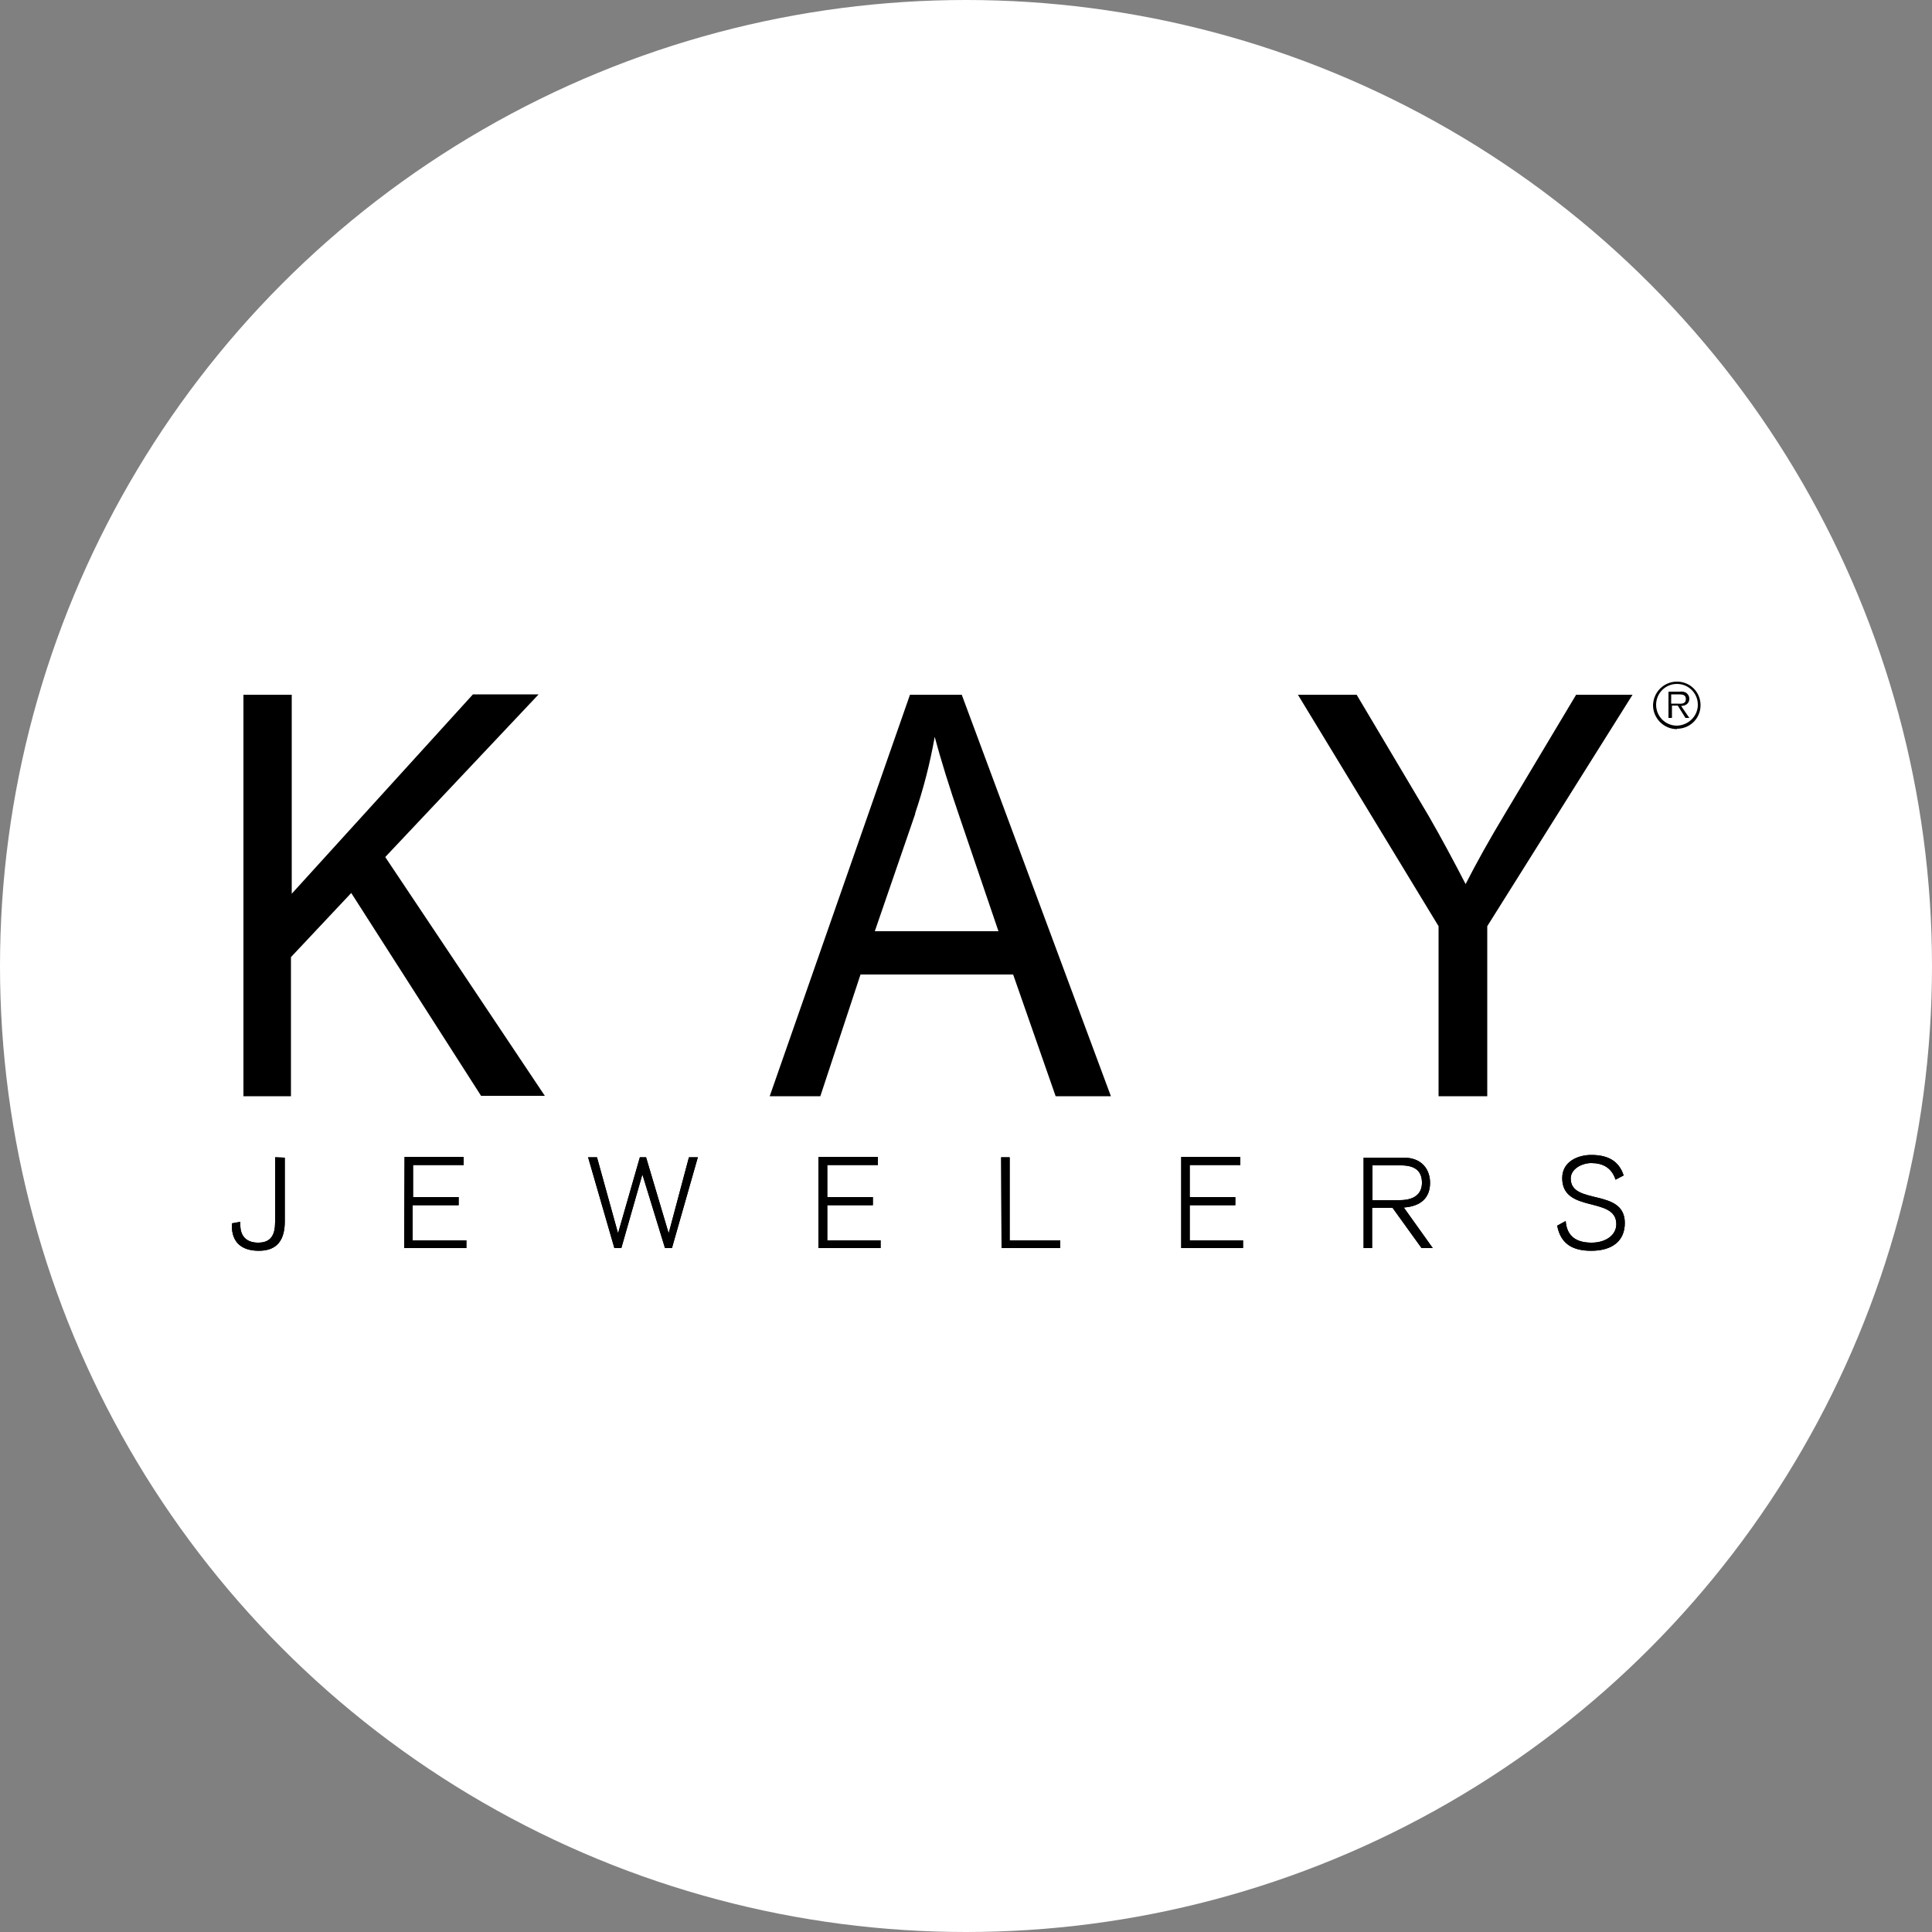 <?xml version="1.0" encoding="UTF-8"?>
<svg id="Layer_7" data-name="Layer 7" xmlns="http://www.w3.org/2000/svg" viewBox="0 0 50 50">
  <rect x="0" y="0" width="50" height="50" fill="#808080" stroke="none"/>
  <defs>
    <style>
      .cls-1 {
        fill: #fff;
      }
    </style>
  </defs>
  <circle class="cls-1" cx="25" cy="25" r="25"/>
  <g>
    <path d="M7.12,29.95v1.67c0,.33-.1.54-.44.54-.32,0-.46-.19-.46-.45v-.09l-.22.04v.06c0,.43.25.65.7.65.49,0,.67-.3.67-.76v-1.65"/>
    <path d="M7.12,29.95v1.67c0,.33-.1.54-.44.54-.32,0-.46-.19-.46-.45v-.09l-.22.04v.06c0,.43.25.65.7.65.49,0,.67-.3.67-.76v-1.65M10.46,32.3h1.61v-.2h-1.39v-.91h1.19v-.21h-1.18v-.83h1.31v-.21h-1.53"/>
    <path d="M10.46,32.3h1.61v-.2h-1.39v-.91h1.19v-.21h-1.18v-.83h1.31v-.21h-1.53M15.9,32.3h.18l.54-1.89h.01l.58,1.89h.18l.67-2.35h-.23l-.52,1.95h-.01l-.58-1.95h-.16l-.56,1.95h-.01l-.54-1.95h-.23"/>
    <path d="M15.9,32.3h.18l.54-1.89h.01l.58,1.89h.18l.67-2.35h-.23l-.52,1.95h-.01l-.58-1.95h-.16l-.56,1.95h-.01l-.54-1.95h-.23M21.18,32.3h1.61v-.2h-1.38v-.91h1.18v-.21h-1.18v-.83h1.31v-.21h-1.54"/>
    <path d="M21.18,32.3h1.61v-.2h-1.38v-.91h1.18v-.21h-1.18v-.83h1.31v-.21h-1.54M25.92,32.3h1.52v-.2h-1.31v-2.15h-.22"/>
    <path d="M25.92,32.3h1.52v-.2h-1.31v-2.15h-.22M30.57,32.3h1.6v-.2h-1.38v-.91h1.18v-.21h-1.18v-.83h1.31v-.21h-1.53"/>
    <path d="M30.57,32.3h1.6v-.2h-1.38v-.91h1.18v-.21h-1.18v-.83h1.31v-.21h-1.53M35.29,32.3h.22v-1.04h.53l.75,1.04h.29l-.75-1.05c.43-.03.68-.24.68-.64,0-.33-.2-.65-.68-.65h-1.04M35.53,30.16h.73c.4,0,.54.18.54.45,0,.21-.11.45-.58.45h-.7v-.91h.01Z"/>
    <path d="M35.29,32.3h.22v-1.04h.53l.75,1.04h.29l-.75-1.05c.43-.03.68-.24.68-.64,0-.33-.2-.65-.68-.65h-1.04M35.53,30.16h.73c.4,0,.54.18.54.45,0,.21-.11.45-.58.45h-.7v-.91h.01ZM40.3,31.72c.09.48.41.65.88.65.54,0,.87-.25.87-.72,0-.91-1.4-.45-1.4-1.15,0-.25.29-.4.53-.4.3,0,.53.12.63.43l.21-.11c-.13-.4-.44-.53-.84-.53-.33,0-.75.16-.75.6,0,.92,1.4.46,1.4,1.19,0,.29-.28.48-.64.48-.39,0-.64-.16-.67-.56"/>
    <path d="M40.3,31.72c.09.48.41.65.88.65.54,0,.87-.25.87-.72,0-.91-1.4-.45-1.4-1.15,0-.25.29-.4.53-.4.3,0,.53.12.63.43l.21-.11c-.13-.4-.44-.53-.84-.53-.33,0-.75.16-.75.6,0,.92,1.4.46,1.4,1.19,0,.29-.28.48-.64.48-.39,0-.64-.16-.67-.56M7.53,28.37v-3.6l1.56-1.66,3.36,5.25h1.65l-4.13-6.18,3.97-4.21h-1.7l-4.69,5.16v-5.15h-1.25v10.39h1.25ZM21.23,28.37l1.04-3.15h3.95l1.1,3.15h1.43l-3.86-10.39h-1.34l-3.63,10.39h1.31ZM23.68,21.06c.22-.65.39-1.31.51-1.99.15.56.37,1.28.67,2.15l.98,2.88h-3.2l1.05-3.05ZM38.49,28.37v-4.4l3.76-5.99h-1.46l-1.83,3.06c-.41.68-.75,1.29-1.03,1.84-.3-.58-.62-1.18-.96-1.77l-1.86-3.13h-1.52l3.64,5.99v4.4h1.25,0ZM43.4,18.86c.34,0,.61-.27.61-.61s-.27-.61-.61-.61-.61.27-.62.61c0,.34.28.62.62.62h0ZM43.4,18.78c-.3,0-.54-.24-.54-.54s.24-.54.54-.54.54.24.54.54h0c0,.29-.24.53-.54.54ZM43.5,18.27c.12,0,.22-.06.22-.19,0-.06-.03-.11-.08-.15-.05-.03-.11-.04-.16-.03h-.3v.68h.09v-.32h.15l.2.32h.1l-.22-.32ZM43.25,18.21v-.24h.2c.09,0,.18.01.18.12,0,.15-.15.12-.24.12h-.13Z"/>
  </g>
</svg>